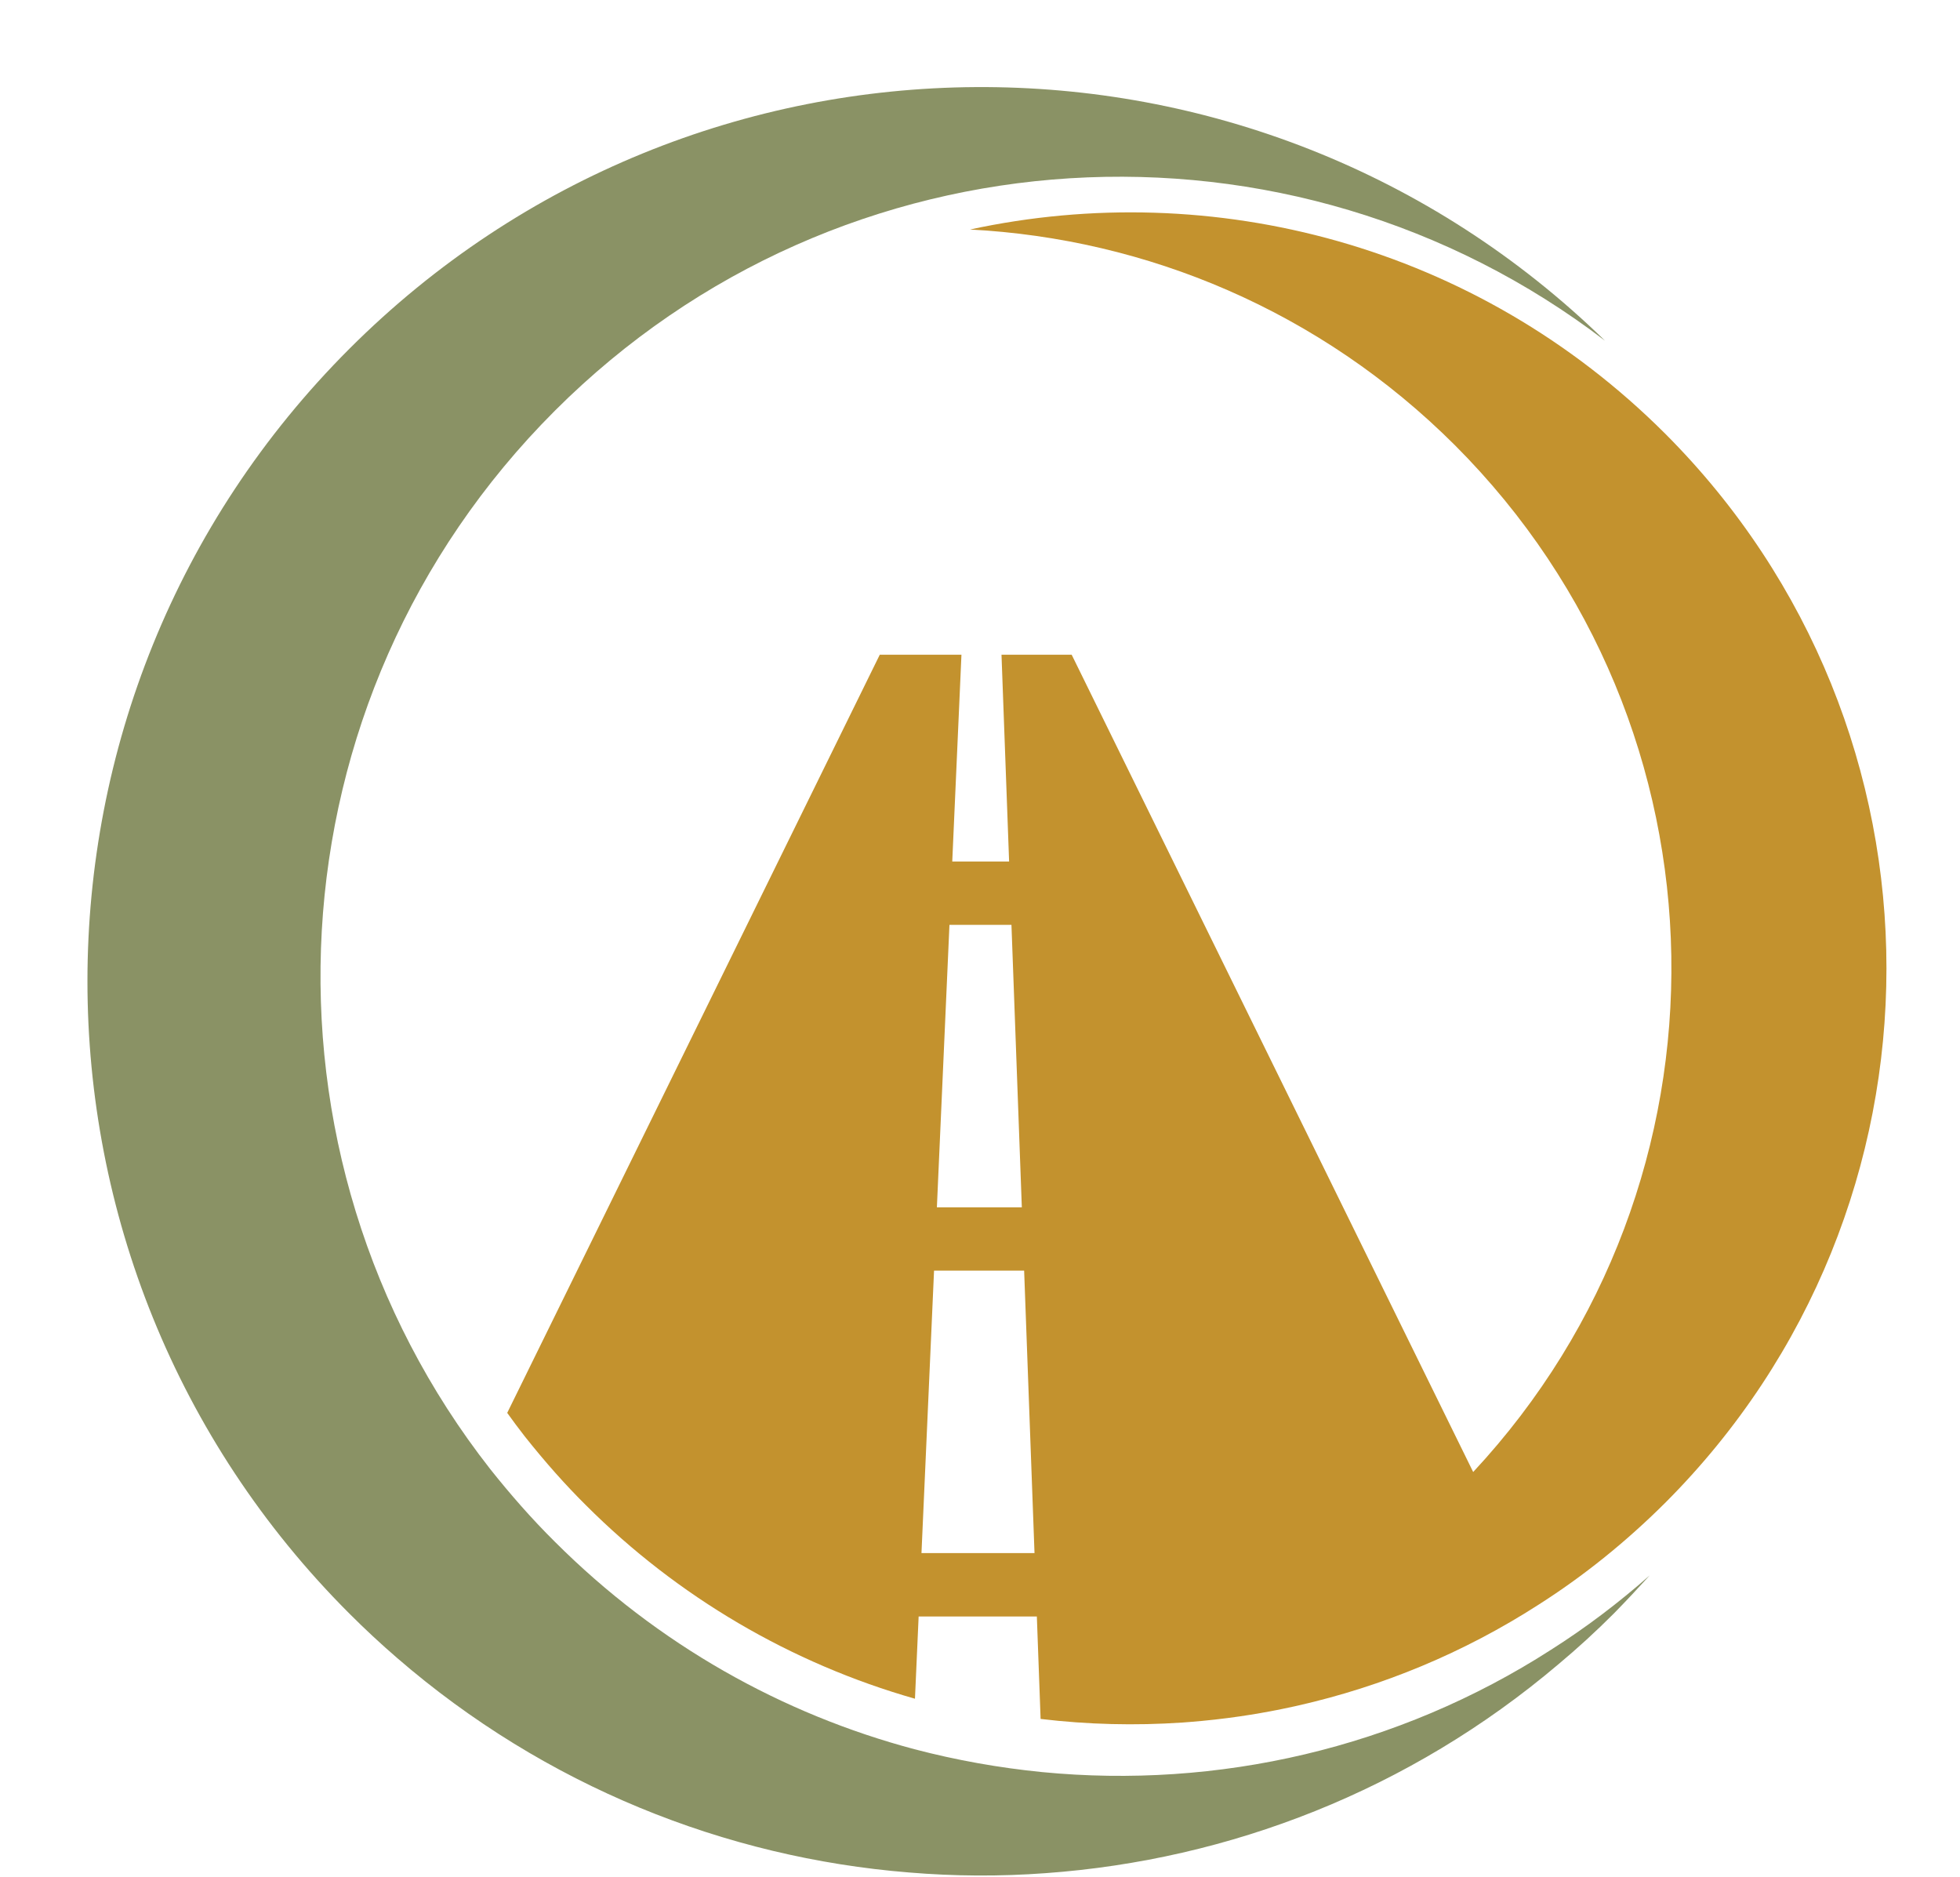 <?xml version="1.0" encoding="UTF-8" standalone="no"?><svg xmlns="http://www.w3.org/2000/svg" xmlns:xlink="http://www.w3.org/1999/xlink" fill="#000000" height="495.8" preserveAspectRatio="xMidYMid meet" version="1" viewBox="-23.1 -23.0 517.8 495.8" width="517.8" zoomAndPan="magnify"><g><g id="change1_1"><path d="M386.68,412.8c-40.58,26.1-88.15,36.84-134.48,32.33c-11.39-1.13-22.66-3.14-33.75-6.05 c-34.76-9.25-67.69-27.53-94.98-54.81c-6.17-6.11-11.81-12.58-17.09-19.22c-64.96-82.93-59.32-203.12,17.09-279.53 C199.22,9.76,318.1,3.65,400.92,67.01c-92.37-90.05-240.26-89.34-331.73,2.14c-92.25,92.25-92.25,241.86,0,334.1 c4.09,4.09,8.3,8.01,12.64,11.75c39.09,33.81,86.67,52.74,135.2,56.65c12.04,1.01,24.08,1.07,36.13,0.18 c48.53-3.5,96.1-21.83,135.43-55.17c5.04-4.21,9.91-8.66,14.65-13.41c3.26-3.32,6.41-6.7,9.49-10.08 C404.47,400.46,395.75,407.05,386.68,412.8z" fill="#5e692a" opacity="0.72"/></g><g id="change2_1"><path d="M416.79,91.54c-49.9-49.84-119.5-67.77-183.63-53.91c46.56,2.43,92.45,21.4,128.07,56.95 c74.64,74.64,76.28,194.63,4.86,271.28v0.06c0,0,0,0,0,0v0v-0.06l-106.07-215.9h-18.54l2.01,54.63h-15.02l2.43-54.63h-21.58 l-98.42,200.28c1.5,2.08,3.02,4.15,4.62,6.19c5.45,6.86,10.77,12.85,16.18,18.21c24.24,24.24,54.23,41.79,86.92,51.11l0.97-21.72 h31.23l0.81,22.07v0l0.18,4.95l0,0.04c12.44,1.49,25,1.8,37.49,0.95c0.61-0.04,1.23-0.09,1.84-0.14c4.48-0.35,8.94-0.85,13.39-1.5 c1.79-0.26,3.58-0.55,5.36-0.86c0.85-0.15,1.71-0.3,2.56-0.46c2.14-0.4,4.28-0.84,6.41-1.31c0.33-0.07,0.66-0.14,0.98-0.22 c22.2-5.03,43.72-13.9,63.49-26.62c11.85-7.54,23.04-16.53,33.43-26.87C494.77,296.07,494.77,169.58,416.79,91.54z M227.73,221.32 h16.38l2.74,74.62h-22.44L227.73,221.32z M220.34,387.28l3.32-74.62h23.8l2.74,74.62H220.34z" fill="#c3922e"/></g></g></svg>